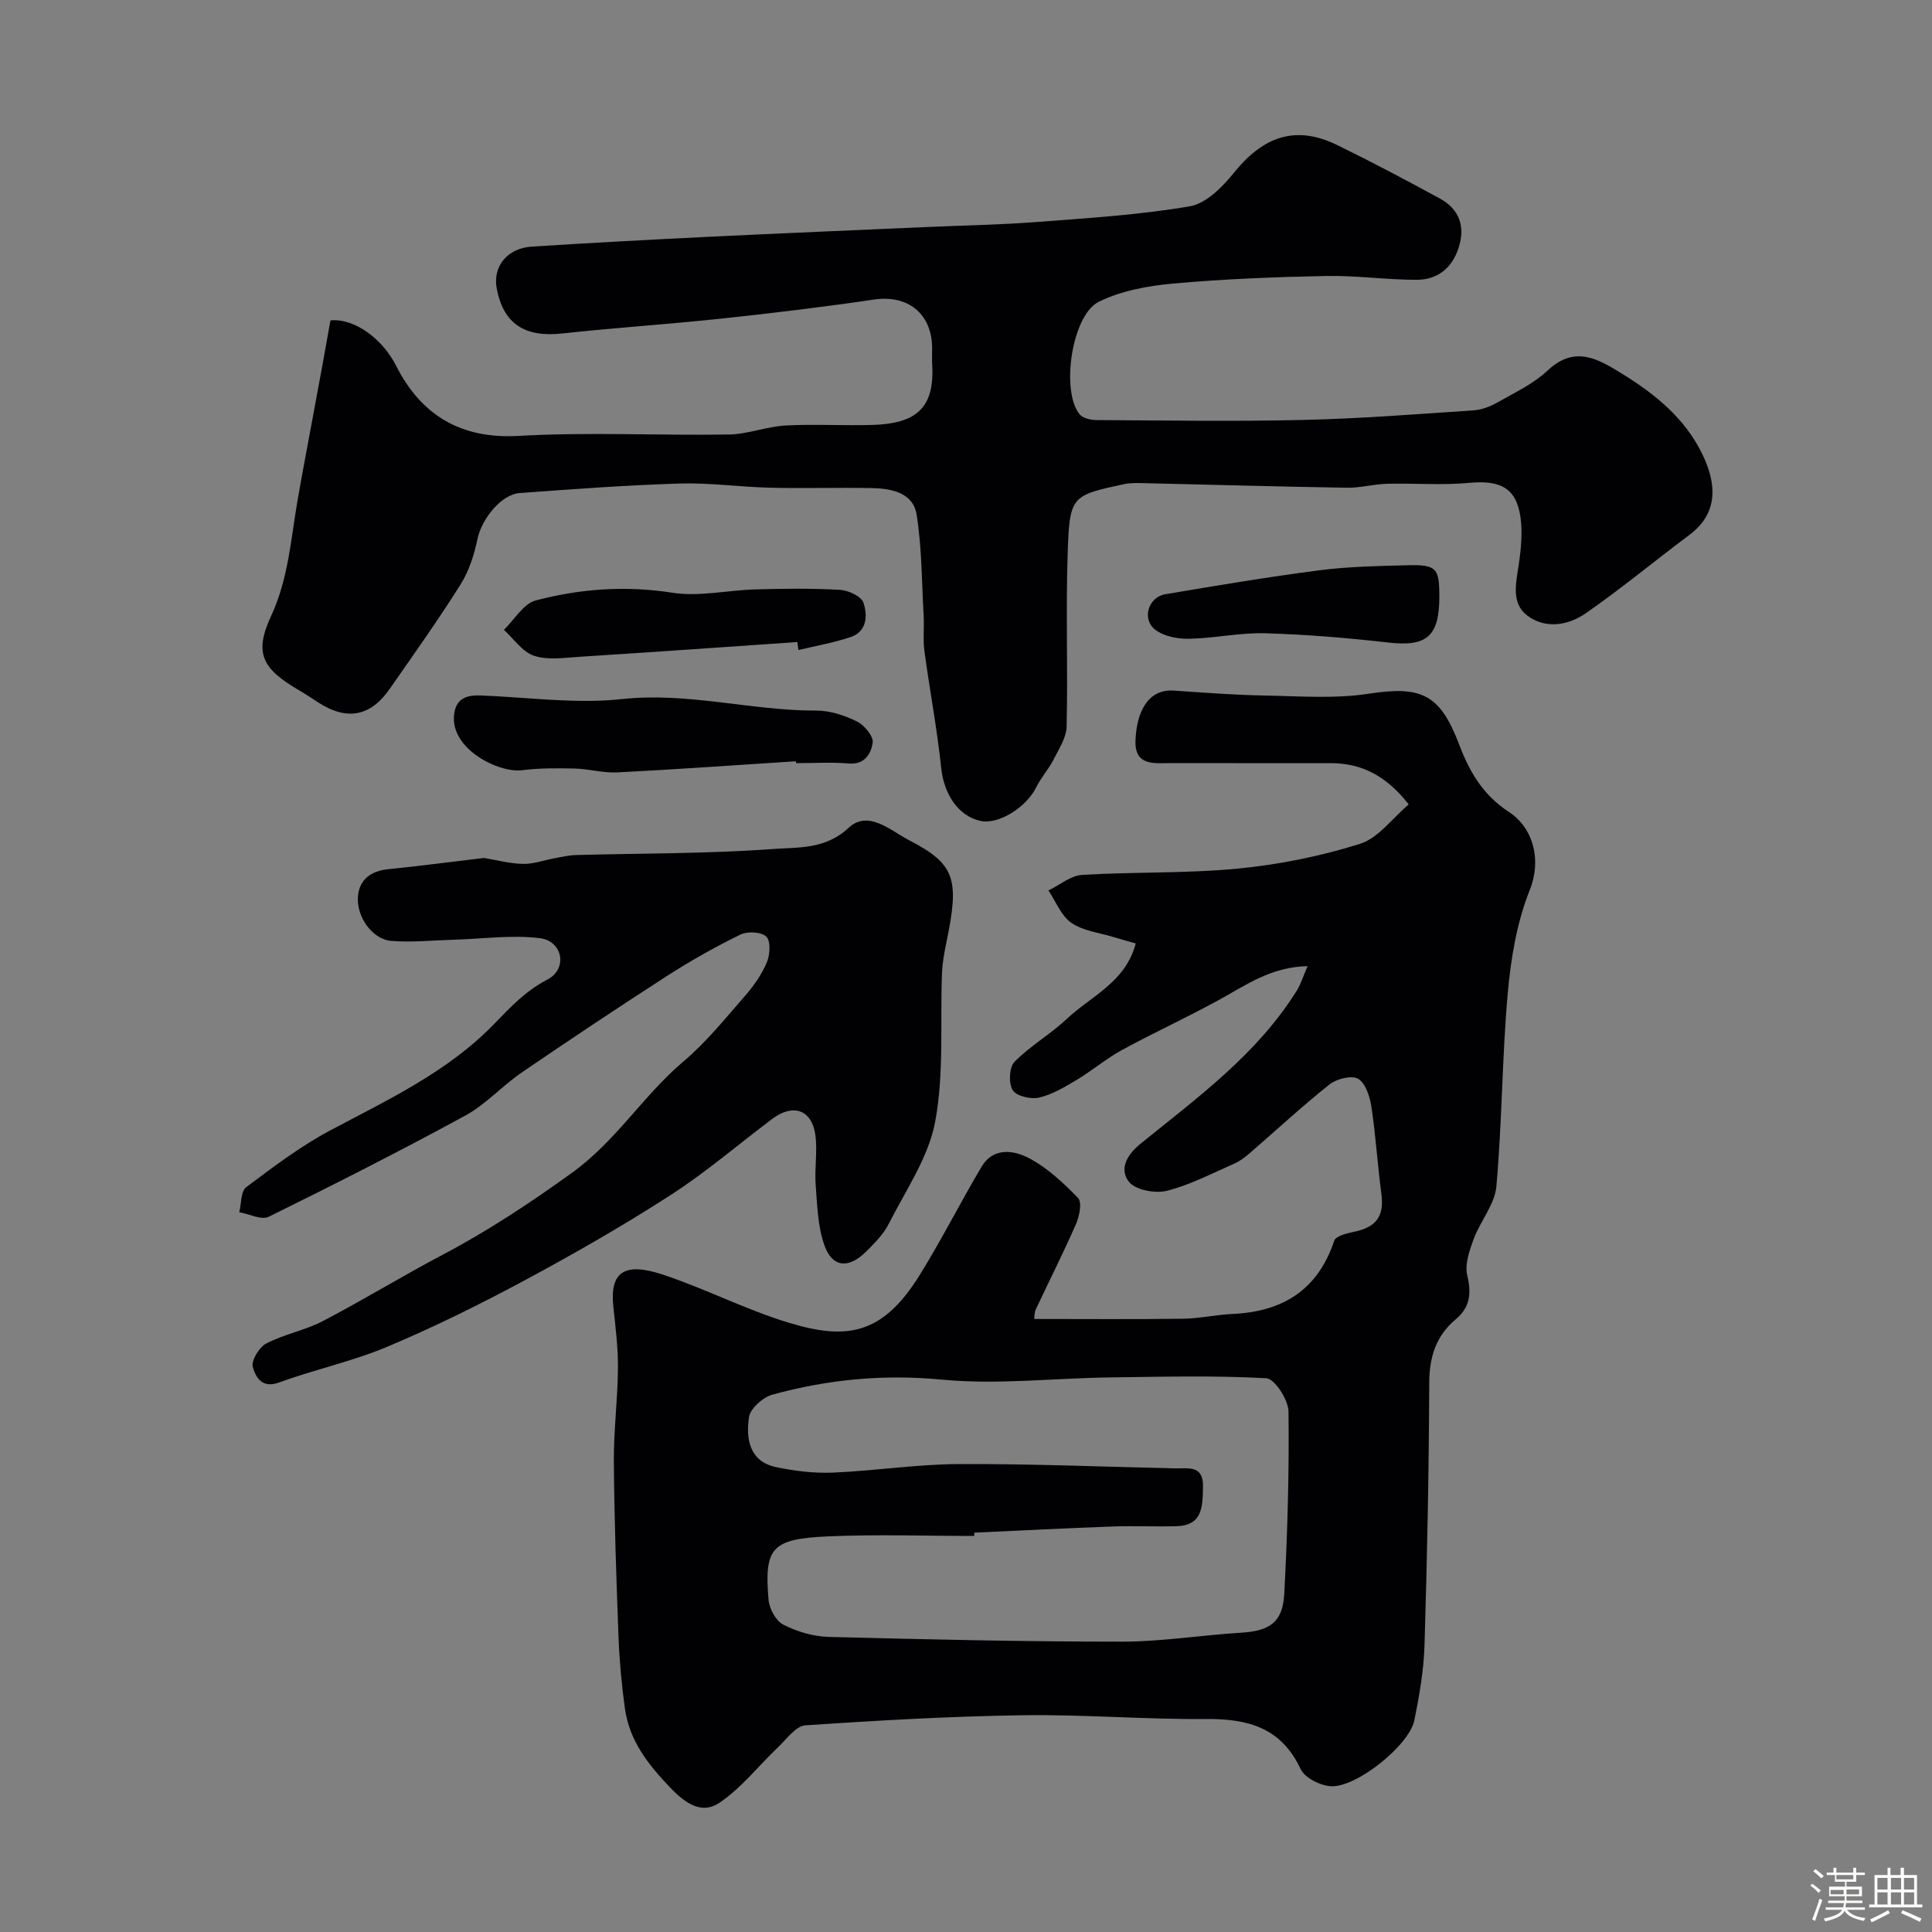 <svg enable-background="new 0 0 400 400" viewBox="0 0 400 400" xmlns="http://www.w3.org/2000/svg"><rect x="0" y="0" width="400" height="400" fill="#808080" stroke="none"/><path d="m374.8 390.4.4-.4c.7.5 1.3 1 1.8 1.4l-.5.5c-.5-.6-1.1-1.1-1.7-1.5zm1 7.3-.6-.3c.5-1.4 1.1-2.8 1.5-4.3.2.1.4.2.6.3-.5 1.3-1 2.8-1.5 4.3zm-.4-10.3.5-.4c.4.3 1 .8 1.7 1.4l-.5.5c-.5-.5-1.1-1-1.7-1.5zm2.5.3h1.7v-1h.6v1h3.5v-1h.6v1h1.8v.5h-1.8v1.4h-2v1h3.2v2h-3.2v.9h3.3v.5h-3.4c0 .3-.1.6-.1.9h4v.5h-3.7c.7.9 1.9 1.5 3.8 1.7-.1.2-.2.4-.3.6-2.1-.4-3.5-1.1-4-2.1-.4 1-1.8 1.7-4 2.2-.1-.2-.2-.4-.3-.6 2.1-.4 3.4-1 3.8-1.8h-3.4v-.5h3.6c.1-.3.1-.6.2-.9h-3.3v-.5h3.4c0-.3 0-.6 0-.9h-3.2v-2h3.3v-1h-2.1v-1.4h-1.7v-.5zm1.1 3.5v1h2.7c0-.3 0-.4 0-.4 0-.1 0-.2 0-.2 0-.1 0-.2 0-.3h-2.7zm1.2-3v.9h3.5v-.9zm4.7 3h-2.6v.6.4h2.6z" fill="#fcfbfa"/><path d="m393.6 386.7h.6v1.5h2.7v6.1h1.1v.6h-11v-.6h1.1v-6.1h2.7v-1.5h.6v1.5h2.1v-1.5zm-2.7 8.8.4.6c-1.2.6-2.5 1.3-3.8 1.9-.1-.2-.2-.4-.3-.6 1.2-.6 2.5-1.2 3.7-1.9zm-2.2-6.7v2.4h2.1v-2.4zm0 3v2.5h2.1v-2.5zm2.8-3v2.4h2.1v-2.4zm0 3v2.5h2.1v-2.5zm6 6.1c-1.4-.7-2.7-1.3-3.9-1.8l.3-.6c1.5.6 2.7 1.2 3.9 1.7zm-1.2-9.1h-2.1v2.4h2.1zm-2.1 3v2.5h2.1v-2.5z" fill="#fcfbfa"/><g fill="#010103"><path d="m214.12 273.08c10.36 0 20.58.09 30.79-.05 3.44-.05 6.86-.84 10.3-.99 10.36-.47 17.63-4.96 21.03-15.16.32-.97 2.59-1.54 4.05-1.84 4.7-.96 6.32-3.26 5.71-7.87-.8-6.01-1.16-12.07-2.07-18.06-.32-2.09-1.21-4.85-2.75-5.76-1.33-.78-4.45 0-5.92 1.17-5.72 4.55-11.09 9.54-16.63 14.33-.96.83-2.04 1.62-3.2 2.12-4.58 2-9.09 4.39-13.89 5.58-2.42.6-6.52-.19-7.84-1.91-1.85-2.41-.7-5.3 2.41-7.82 11.79-9.56 24.21-18.57 32.42-31.8.8-1.29 1.24-2.79 2.19-4.99-7.61.17-12.74 3.92-18.23 6.93-6.64 3.65-13.55 6.81-20.21 10.44-3.28 1.79-6.17 4.27-9.38 6.19-2.47 1.47-5.05 3.03-7.79 3.66-1.7.39-4.69-.32-5.45-1.55-.87-1.41-.72-4.74.38-5.86 3.28-3.32 7.47-5.73 10.89-8.94 5.01-4.7 12.11-7.55 14.21-15.57-1.65-.47-3.17-.88-4.67-1.34-2.93-.9-6.25-1.26-8.65-2.92-2.12-1.47-3.21-4.41-4.75-6.71 2.32-1.12 4.58-3.07 6.96-3.22 10.75-.66 21.58-.27 32.28-1.31 8.53-.83 17.1-2.56 25.26-5.12 3.78-1.18 6.66-5.27 10.09-8.16-4.53-5.81-9.63-8.55-16.15-8.55-11 0-22 .01-33-.01-3.45-.01-7.62.73-7.42-4.7.22-5.81 2.53-10.67 7.93-10.31 6.26.42 12.52.91 18.79 1.02 7.19.13 14.51.71 21.55-.37 10.87-1.67 14.77.03 18.75 10.53 2.11 5.58 4.91 10.44 10.26 13.92 5.12 3.33 6.82 10 4.37 16.13-2.67 6.67-3.92 14.12-4.57 21.34-1.19 13.32-1.17 26.75-2.36 40.07-.33 3.74-3.32 7.18-4.7 10.9-.88 2.39-1.88 5.25-1.33 7.54.89 3.76.59 6.6-2.41 9.11-4.07 3.42-5.44 7.77-5.46 13.14-.07 18.1-.43 36.21-.98 54.3-.16 5.2-1.06 10.43-2.1 15.55-1.04 5.14-11.92 13.93-17.25 13.66-2.22-.11-5.44-1.73-6.3-3.56-4.05-8.63-10.97-10.43-19.64-10.36-12.6.11-25.21-.96-37.8-.78-15.04.22-30.08 1.07-45.1 2.09-1.98.14-3.87 2.85-5.65 4.53-4.06 3.86-7.6 8.46-12.17 11.53-3.52 2.36-6.86.29-10.11-3.11-4.65-4.86-8.5-9.75-9.43-16.45-.68-4.89-1.13-9.82-1.32-14.75-.46-12.09-.87-24.19-.97-36.29-.05-6.43.79-12.86.85-19.29.04-4.26-.49-8.54-.95-12.8-.8-7.37 2.39-9.31 10.36-6.65 8.76 2.92 17.07 7.22 25.88 9.9 11.93 3.64 19.44 2.67 27.2-9.87 4.53-7.32 8.42-15.03 12.82-22.44 2.4-4.04 6.65-3.37 9.71-1.78 3.84 2 7.2 5.15 10.25 8.3.84.87.28 3.73-.42 5.34-2.61 5.98-5.57 11.81-8.34 17.72-.33.7-.27 1.58-.33 1.98zm-12.4 44.24c0 .23-.01.46-.01.68-10.1 0-20.22-.35-30.3.09-11.67.52-13.21 2.35-12.29 13.14.16 1.84 1.52 4.36 3.05 5.14 2.82 1.43 6.17 2.44 9.33 2.53 20.26.53 40.53.99 60.79.99 8.19 0 16.38-1.35 24.58-1.85 5.97-.36 8.7-2.1 9.02-8.05.68-12.57 1.03-25.18.88-37.76-.03-2.42-2.87-6.79-4.59-6.88-10.79-.6-21.63-.31-32.46-.17-11.61.16-23.31 1.55-34.79.45-12.05-1.15-23.56-.02-34.99 3.11-1.98.54-4.61 2.87-4.87 4.68-.64 4.41.02 9.15 5.6 10.33 3.82.8 7.83 1.3 11.72 1.14 8.71-.36 17.4-1.73 26.11-1.77 14.93-.07 29.86.56 44.8.89 2.76.06 5.9-.75 5.77 3.91-.11 4.02-.06 7.9-5.48 8.06-4.35.13-8.72-.1-13.07.06-9.61.34-19.2.84-28.8 1.28z"/><path d="m68.42 66.33c5.13-.47 10.87 4 13.58 9.38 5.27 10.43 13.65 15.21 25.32 14.54 14.48-.83 29.04-.06 43.56-.29 3.92-.06 7.8-1.64 11.73-1.86 5.98-.33 12 .06 17.99-.12 8.92-.27 12.94-3.34 12.4-12.47-.07-1.16 0-2.33-.01-3.5-.08-7.14-5.07-11.02-12.04-9.99-10.52 1.55-21.09 2.82-31.67 3.95-10.94 1.17-21.93 1.88-32.87 3.07-7.8.85-12.21-2-13.58-9.38-.83-4.48 2.2-8.28 7.25-8.6 12.18-.78 24.37-1.43 36.57-2.03 15.03-.73 30.06-1.36 45.09-2.02 7.6-.34 15.21-.46 22.79-1.04 10.64-.81 21.34-1.47 31.83-3.26 3.38-.58 6.77-4.04 9.15-6.99 6.17-7.63 12.88-9.82 21.34-5.69 7.16 3.5 14.22 7.24 21.22 11.05 4.1 2.23 5.36 5.83 3.9 10.29-1.36 4.17-4.4 6.56-8.65 6.56-6.27.01-12.54-.92-18.8-.79-10.57.21-21.15.62-31.67 1.57-5.21.47-10.71 1.49-15.34 3.76-5.64 2.77-7.9 18.55-3.99 23.31.67.82 2.31 1.18 3.5 1.19 14.33.08 28.66.31 42.98-.03 11.71-.27 23.4-1.2 35.09-1.98 1.7-.11 3.49-.82 5-1.67 3.54-2.01 7.37-3.81 10.28-6.54 5.7-5.36 10.47-2.45 15.55.68 6.9 4.26 13.06 9.31 16.61 16.77 2.83 5.94 3.32 11.99-2.75 16.54-7.2 5.38-14.13 11.15-21.51 16.26-3.55 2.46-8.23 3.28-11.98.51-3.48-2.57-2.42-6.72-1.86-10.54.48-3.25.82-6.66.37-9.88-.86-6.07-4.19-7.72-10.56-7.12-5.65.53-11.38.05-17.07.19-2.77.07-5.53.86-8.28.82-13.93-.22-27.86-.63-41.79-.94-1.49-.03-3.03-.11-4.47.21-10.91 2.38-11.19 2.4-11.59 14.63-.38 11.84.07 23.7-.21 35.54-.05 2.32-1.61 4.68-2.73 6.89-1.02 1.99-2.59 3.7-3.57 5.7-2.04 4.16-7.83 7.77-11.54 6.95-4.64-1.03-7.56-5.59-8.12-10.93-.85-8.11-2.39-16.15-3.48-24.24-.32-2.42-.02-4.91-.16-7.36-.39-6.96-.36-14-1.45-20.86-.73-4.59-5.22-5.44-9.3-5.52-7-.13-14 .09-20.99-.07-6.27-.15-12.55-1.06-18.8-.87-11.04.34-22.07 1.16-33.09 1.97-3.89.29-7.9 5.43-8.75 9.54-.67 3.25-1.76 6.63-3.51 9.41-4.64 7.37-9.7 14.48-14.68 21.63-3.99 5.72-8.86 6.58-14.77 2.78-1.24-.8-2.45-1.63-3.72-2.37-7.88-4.58-9.66-7.72-6.03-15.56 3.55-7.67 4.06-15.71 5.43-23.71 1.08-6.27 2.3-12.51 3.44-18.77 1.16-6.11 2.25-12.21 3.41-18.7z"/><path d="m100.21 177.63c2.6.43 5.34 1.18 8.09 1.23 2.18.04 4.37-.78 6.57-1.18 1.43-.26 2.88-.61 4.32-.65 13.6-.38 27.23-.26 40.78-1.25 5.22-.38 10.9.12 15.7-4.37 4.09-3.83 8.75.58 12.44 2.49 9.75 5.03 10.56 8.13 7.81 21.31-.43 2.07-.81 4.19-.89 6.29-.4 10.26.45 20.74-1.41 30.73-1.38 7.4-6.11 14.21-9.61 21.15-1.08 2.14-2.91 3.98-4.65 5.71-3.6 3.59-6.96 3.4-8.62-1.12-1.44-3.91-1.53-8.37-1.86-12.62-.27-3.47.41-7.03-.08-10.45-.75-5.15-4.61-6.46-8.84-3.3-7 5.25-13.66 11-20.99 15.74-9.75 6.3-19.86 12.1-30.09 17.6-9.32 5.02-18.85 9.74-28.6 13.85-7.28 3.07-15.13 4.74-22.58 7.46-3.62 1.32-4.83-1.38-5.36-3.21-.38-1.31 1.31-4.11 2.78-4.88 3.72-1.94 8.04-2.72 11.75-4.66 8.39-4.38 16.47-9.34 24.84-13.75 9.36-4.94 18.05-10.69 26.68-16.91 9.17-6.6 14.8-16.06 23.15-23.11 4.7-3.97 8.64-8.89 12.72-13.56 1.81-2.07 3.45-4.42 4.51-6.93.66-1.57.83-4.39-.11-5.32-1-1-3.9-1.14-5.36-.43-5.19 2.54-10.27 5.4-15.14 8.53-10.14 6.53-20.17 13.22-30.13 20.02-4.05 2.77-7.44 6.61-11.69 8.93-13.4 7.29-27.01 14.2-40.69 20.94-1.52.75-4.05-.57-6.11-.93.44-1.77.3-4.33 1.43-5.18 5.59-4.2 11.24-8.48 17.38-11.75 11.98-6.37 24.34-12.12 33.93-22.02 3.41-3.52 6.53-6.88 11.08-9.24 4.22-2.19 3.15-7.97-1.57-8.55-5.86-.72-11.92.15-17.89.32-4.3.12-8.64.59-12.91.24-3.86-.31-7.24-4.97-6.88-9.22.3-3.56 2.75-5.27 6.34-5.63 6.51-.66 13.01-1.52 19.76-2.32z"/><path d="m164.8 157.61c-12.34.79-24.67 1.68-37.01 2.31-2.9.15-5.83-.73-8.76-.8-3.63-.09-7.31-.11-10.9.34-4.88.62-14.8-4.33-14.13-11.36.33-3.47 2.55-4.23 5.55-4.11 9.75.37 19.61 1.79 29.21.75 13.68-1.49 26.8 2.42 40.25 2.38 2.82-.01 5.83.98 8.4 2.25 1.54.75 3.48 3.09 3.27 4.42-.32 2.09-1.54 4.56-4.9 4.28-3.63-.3-7.31-.07-10.97-.07.01-.13 0-.26-.01-.39z"/><path d="m165.08 132.93c-15.02 1.03-30.04 2.09-45.06 3.05-3.16.2-6.58.74-9.45-.21-2.41-.79-4.19-3.51-6.24-5.37 2.18-2.1 4.04-5.42 6.6-6.09 9.23-2.43 18.61-3.1 28.28-1.59 5.57.87 11.47-.54 17.23-.69 5.82-.16 11.66-.24 17.47.09 1.74.1 4.42 1.34 4.86 2.67.86 2.58.79 5.94-2.65 7.1-3.51 1.19-7.2 1.82-10.81 2.69-.08-.55-.16-1.1-.23-1.65z"/><path d="m298 123.63c-.02 8.18-2.67 10.3-10.55 9.4-8.49-.96-17.03-1.68-25.57-1.92-5.23-.15-10.48 1.05-15.73 1.14-2.36.04-5.22-.5-6.99-1.89-2.82-2.2-1.41-6.74 2.1-7.33 10.62-1.79 21.25-3.58 31.93-4.96 6.04-.78 12.18-.89 18.28-1.04 5.97-.14 6.54.58 6.53 6.6z"/></g></svg>